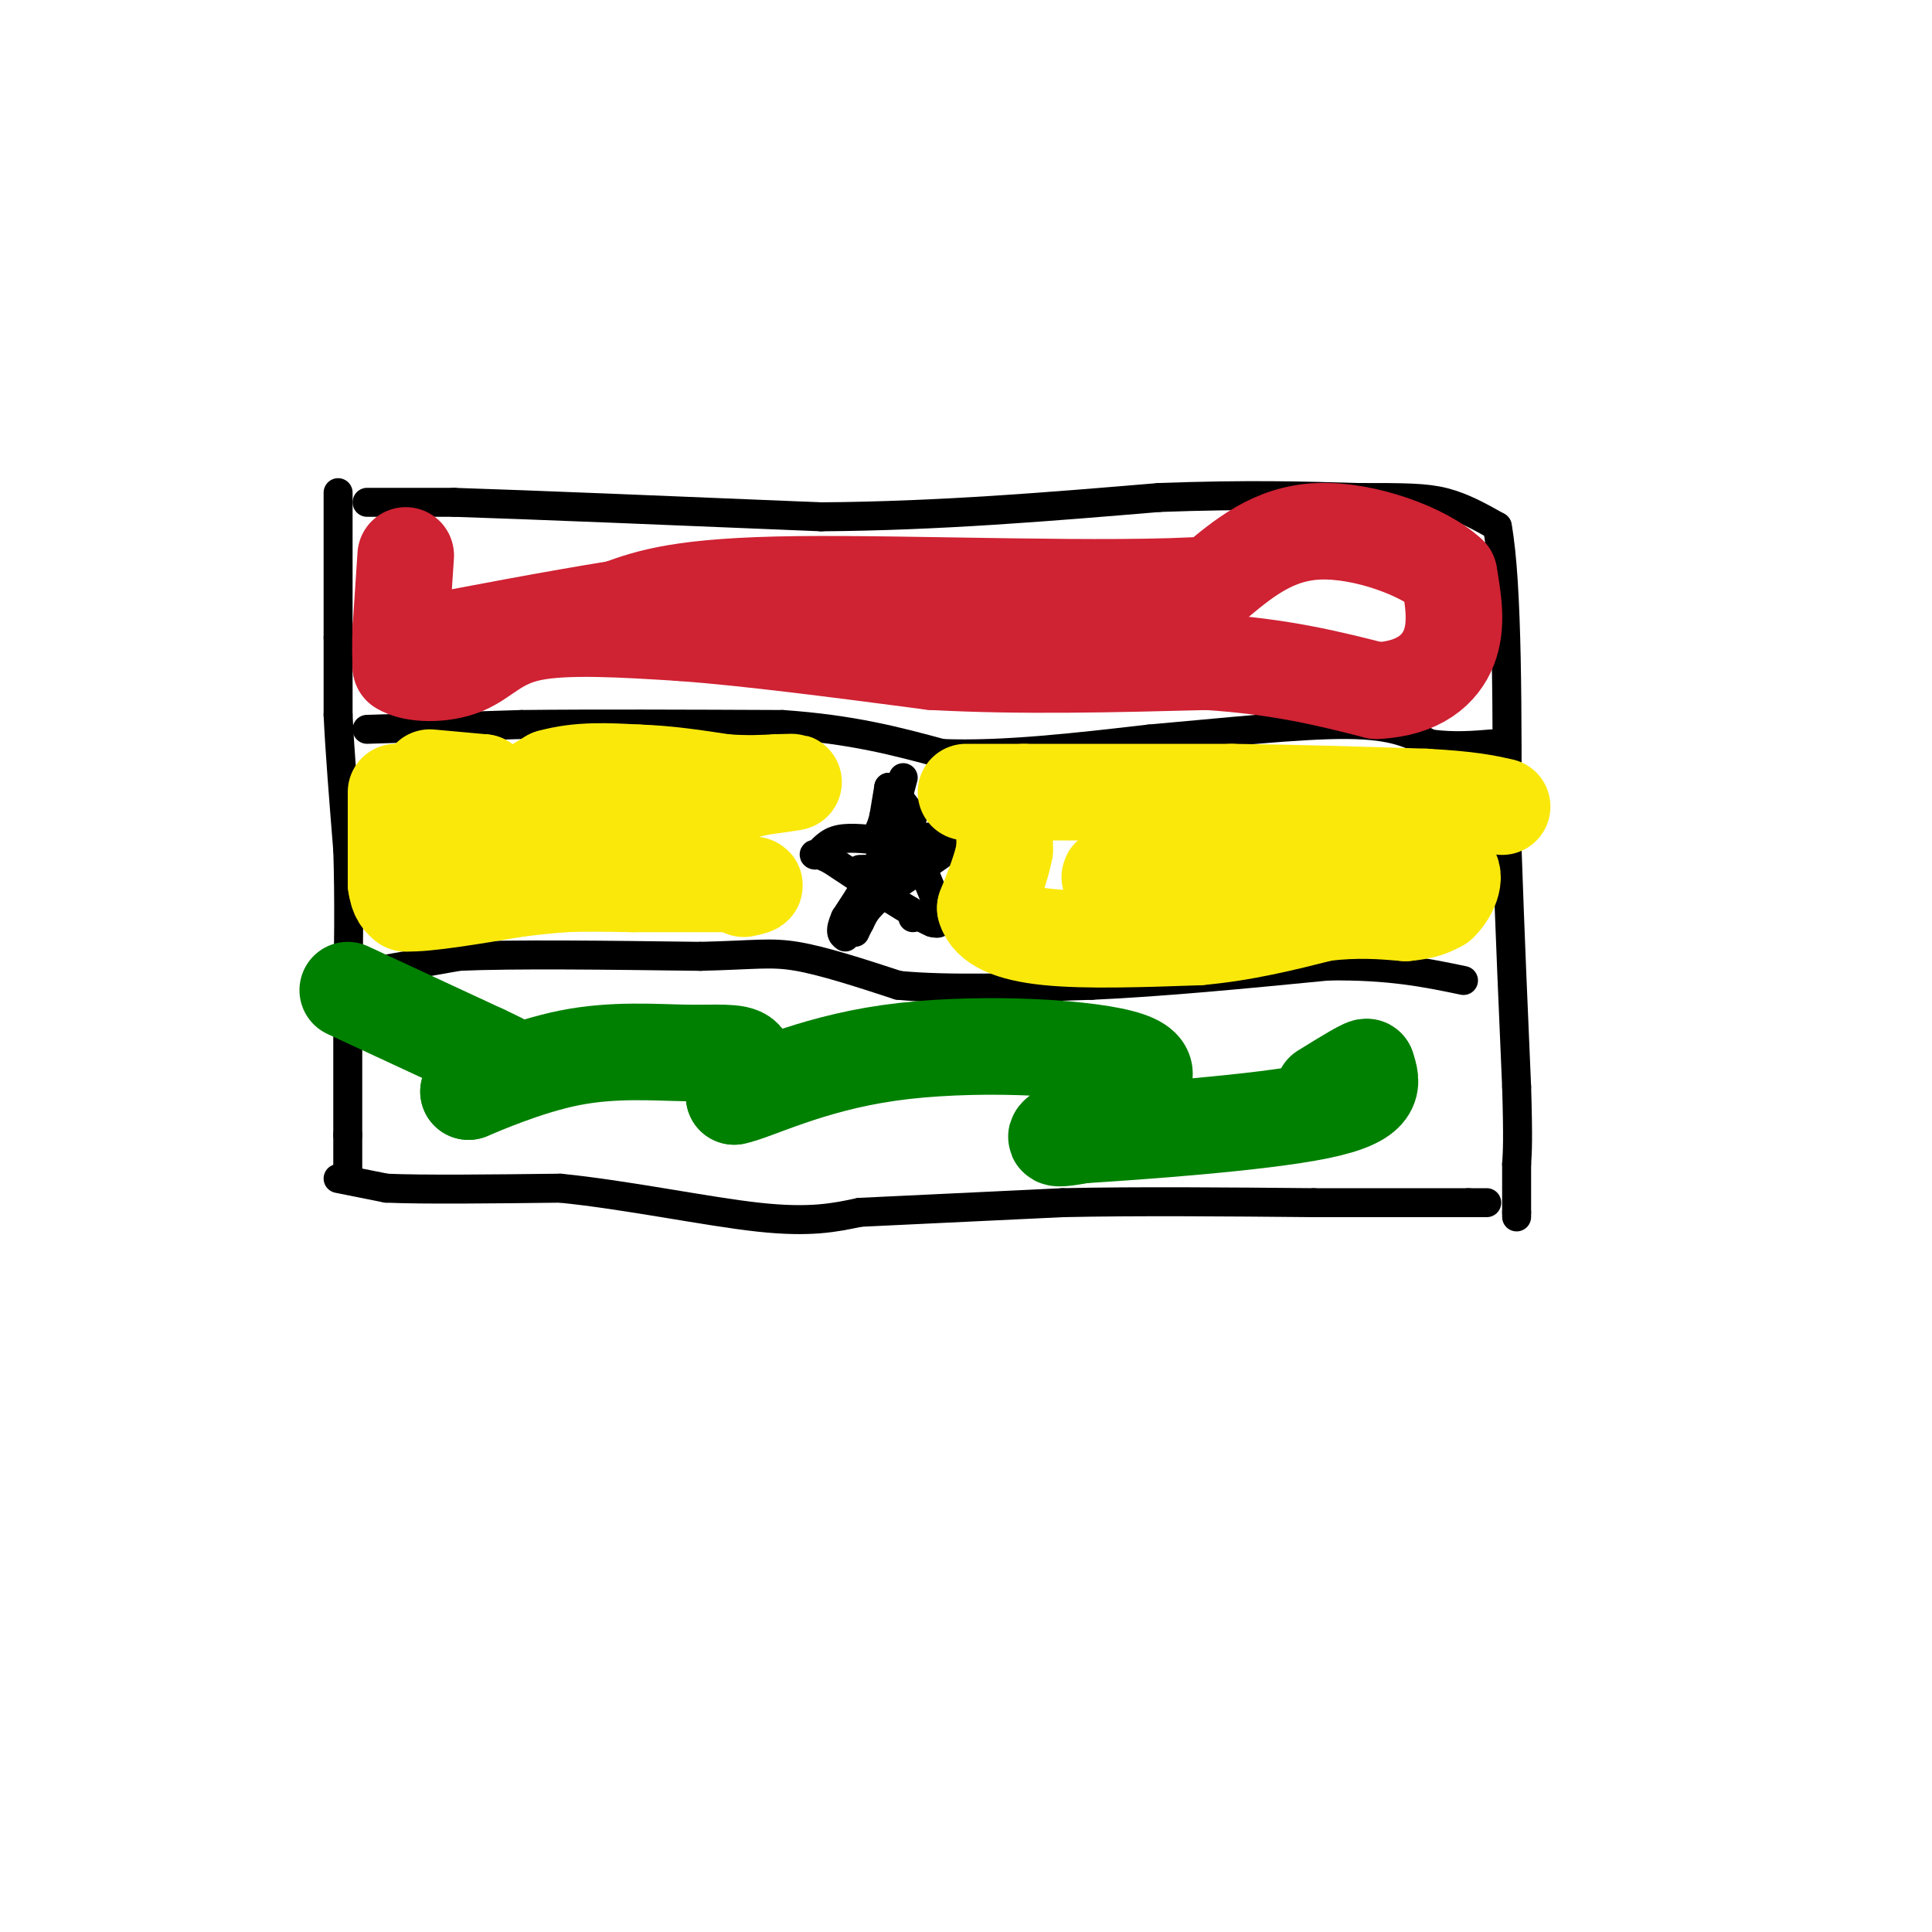 <svg viewBox='0 0 400 400' version='1.1' xmlns='http://www.w3.org/2000/svg' xmlns:xlink='http://www.w3.org/1999/xlink'><g fill='none' stroke='#000000' stroke-width='6' stroke-linecap='round' stroke-linejoin='round'><path d='M70,102c0.000,0.000 0.000,30.000 0,30'/><path d='M70,132c0.000,7.667 0.000,11.833 0,16'/><path d='M70,148c0.333,7.333 1.167,17.667 2,28'/><path d='M72,176c0.333,10.000 0.167,21.000 0,32'/><path d='M72,208c0.000,9.833 0.000,18.417 0,27'/><path d='M72,235c0.000,6.000 0.000,7.500 0,9'/><path d='M76,104c0.000,0.000 18.000,0.000 18,0'/><path d='M94,104c15.667,0.500 45.833,1.750 76,3'/><path d='M170,107c24.333,-0.167 47.167,-2.083 70,-4'/><path d='M240,103c18.500,-0.667 29.750,-0.333 41,0'/><path d='M281,103c9.889,0.000 14.111,0.000 18,1c3.889,1.000 7.444,3.000 11,5'/><path d='M310,109c2.167,11.833 2.083,38.917 2,66'/><path d='M312,175c0.667,19.333 1.333,34.667 2,50'/><path d='M314,225c0.333,11.000 0.167,13.500 0,16'/><path d='M314,241c0.000,4.333 0.000,7.167 0,10'/><path d='M314,251c0.000,1.667 0.000,0.833 0,0'/><path d='M70,244c0.000,0.000 10.000,2.000 10,2'/><path d='M80,246c7.667,0.333 21.833,0.167 36,0'/><path d='M116,246c13.778,1.378 30.222,4.822 41,6c10.778,1.178 15.889,0.089 21,-1'/><path d='M178,251c10.500,-0.500 26.250,-1.250 42,-2'/><path d='M220,249c15.667,-0.333 33.833,-0.167 52,0'/><path d='M272,249c14.000,0.000 23.000,0.000 32,0'/><path d='M304,249c5.667,0.000 3.833,0.000 2,0'/><path d='M78,201c0.000,0.000 17.000,-3.000 17,-3'/><path d='M95,198c11.167,-0.500 30.583,-0.250 50,0'/><path d='M145,198c11.289,-0.267 14.511,-0.933 20,0c5.489,0.933 13.244,3.467 21,6'/><path d='M186,204c10.167,1.000 25.083,0.500 40,0'/><path d='M226,204c14.833,-0.667 31.917,-2.333 49,-4'/><path d='M275,200c12.833,-0.167 20.417,1.417 28,3'/><path d='M76,151c0.000,0.000 32.000,-1.000 32,-1'/><path d='M108,150c14.333,-0.167 34.167,-0.083 54,0'/><path d='M162,150c14.500,1.000 23.750,3.500 33,6'/><path d='M195,156c12.667,0.500 27.833,-1.250 43,-3'/><path d='M238,153c15.044,-1.311 31.156,-3.089 41,-3c9.844,0.089 13.422,2.044 17,4'/><path d='M296,154c5.000,0.667 9.000,0.333 13,0'/><path d='M187,161c0.000,0.000 -4.000,15.000 -4,15'/><path d='M183,176c-2.000,4.833 -5.000,9.417 -8,14'/><path d='M175,190c-1.333,3.000 -0.667,3.500 0,4'/><path d='M184,163c0.000,0.000 10.000,24.000 10,24'/><path d='M194,187c1.500,4.667 0.250,4.333 -1,4'/><path d='M193,191c-3.667,-1.500 -12.333,-7.250 -21,-13'/><path d='M172,178c-4.060,-2.060 -3.708,-0.708 -3,-1c0.708,-0.292 1.774,-2.226 4,-3c2.226,-0.774 5.613,-0.387 9,0'/><path d='M182,174c3.833,-0.167 8.917,-0.583 14,-1'/><path d='M196,173c3.000,-0.167 3.500,-0.083 4,0'/><path d='M200,173c-2.167,2.000 -9.583,7.000 -17,12'/><path d='M183,185c-3.667,3.000 -4.333,4.500 -5,6'/><path d='M178,191c-1.000,1.333 -1.000,1.667 -1,2'/><path d='M177,193c0.833,-1.667 3.417,-6.833 6,-12'/><path d='M183,181c1.667,-2.167 2.833,-1.583 4,-1'/><path d='M187,180c-0.833,-0.167 -4.917,-0.083 -9,0'/><path d='M189,190c0.000,0.000 0.000,0.000 0,0'/><path d='M184,163c0.000,0.000 -1.000,6.000 -1,6'/><path d='M183,169c-0.333,1.500 -0.667,2.250 -1,3'/><path d='M186,165c0.000,0.000 3.000,4.000 3,4'/></g>
<g fill='none' stroke='#fae80b' stroke-width='20' stroke-linecap='round' stroke-linejoin='round'><path d='M82,164c0.000,0.000 0.000,7.000 0,7'/><path d='M82,171c0.000,3.167 0.000,7.583 0,12'/><path d='M82,183c0.333,2.667 1.167,3.333 2,4'/><path d='M84,187c4.167,0.167 13.583,-1.417 23,-3'/><path d='M107,184c5.500,-0.667 7.750,-0.833 10,-1'/><path d='M117,183c4.000,-0.167 9.000,-0.083 14,0'/><path d='M131,183c6.167,0.000 14.583,0.000 23,0'/><path d='M154,183c3.833,0.167 1.917,0.583 0,1'/><path d='M89,161c0.000,0.000 11.000,1.000 11,1'/><path d='M100,162c1.333,1.500 -0.833,4.750 -3,8'/><path d='M97,170c2.333,-0.167 9.667,-4.583 17,-9'/><path d='M114,161c5.833,-1.667 11.917,-1.333 18,-1'/><path d='M132,160c6.000,0.167 12.000,1.083 18,2'/><path d='M150,162c4.833,0.333 7.917,0.167 11,0'/><path d='M161,162c2.689,-0.044 3.911,-0.156 3,0c-0.911,0.156 -3.956,0.578 -7,1'/><path d='M157,163c-7.000,1.667 -21.000,5.333 -35,9'/><path d='M200,164c0.000,0.000 12.000,0.000 12,0'/><path d='M212,164c9.167,0.000 26.083,0.000 43,0'/><path d='M255,164c13.833,0.167 26.917,0.583 40,1'/><path d='M295,165c9.333,0.500 12.667,1.250 16,2'/><path d='M208,166c0.000,0.000 0.000,10.000 0,10'/><path d='M208,176c-0.667,3.667 -2.333,7.833 -4,12'/><path d='M204,188c0.889,3.200 5.111,5.200 13,6c7.889,0.800 19.444,0.400 31,0'/><path d='M248,194c9.500,-0.833 17.750,-2.917 26,-5'/><path d='M274,189c7.167,-0.833 12.083,-0.417 17,0'/><path d='M291,189c4.000,-0.333 5.500,-1.167 7,-2'/><path d='M298,187c2.067,-1.911 3.733,-5.689 2,-7c-1.733,-1.311 -6.867,-0.156 -12,1'/><path d='M288,181c-4.089,1.400 -8.311,4.400 -17,5c-8.689,0.600 -21.844,-1.200 -35,-3'/><path d='M236,183c-7.044,-0.867 -7.156,-1.533 -5,-2c2.156,-0.467 6.578,-0.733 11,-1'/><path d='M242,180c6.833,-0.667 18.417,-1.833 30,-3'/></g>
<g fill='none' stroke='#cf2233' stroke-width='20' stroke-linecap='round' stroke-linejoin='round'><path d='M84,115c0.000,0.000 -1.000,15.000 -1,15'/><path d='M83,130c-0.167,3.833 -0.083,5.917 0,8'/><path d='M83,138c2.476,1.655 8.667,1.792 13,0c4.333,-1.792 6.810,-5.512 14,-7c7.190,-1.488 19.095,-0.744 31,0'/><path d='M141,131c13.833,1.000 32.917,3.500 52,6'/><path d='M193,137c18.167,1.000 37.583,0.500 57,0'/><path d='M250,137c15.333,1.000 25.167,3.500 35,6'/><path d='M285,143c8.778,-0.400 13.222,-4.400 15,-9c1.778,-4.600 0.889,-9.800 0,-15'/><path d='M300,119c-5.022,-4.822 -17.578,-9.378 -27,-9c-9.422,0.378 -15.711,5.689 -22,11'/><path d='M251,121c-20.889,1.489 -62.111,-0.289 -86,0c-23.889,0.289 -30.444,2.644 -37,5'/><path d='M128,126c-13.500,2.167 -28.750,5.083 -44,8'/></g>
<g fill='none' stroke='#008000' stroke-width='20' stroke-linecap='round' stroke-linejoin='round'><path d='M72,205c0.000,0.000 28.000,13.000 28,13'/><path d='M100,218c5.822,2.733 6.378,3.067 5,4c-1.378,0.933 -4.689,2.467 -8,4'/><path d='M97,226c2.262,-0.915 11.915,-5.204 21,-7c9.085,-1.796 17.600,-1.099 24,-1c6.400,0.099 10.686,-0.400 12,1c1.314,1.400 -0.343,4.700 -2,8'/><path d='M152,227c4.065,-0.745 15.227,-6.609 32,-9c16.773,-2.391 39.156,-1.311 48,1c8.844,2.311 4.150,5.853 -1,9c-5.150,3.147 -10.757,5.899 -12,7c-1.243,1.101 1.879,0.550 5,0'/><path d='M224,235c11.222,-0.711 36.778,-2.489 49,-5c12.222,-2.511 11.111,-5.756 10,-9'/><path d='M283,221c0.167,-0.667 -4.417,2.167 -9,5'/></g>
</svg>